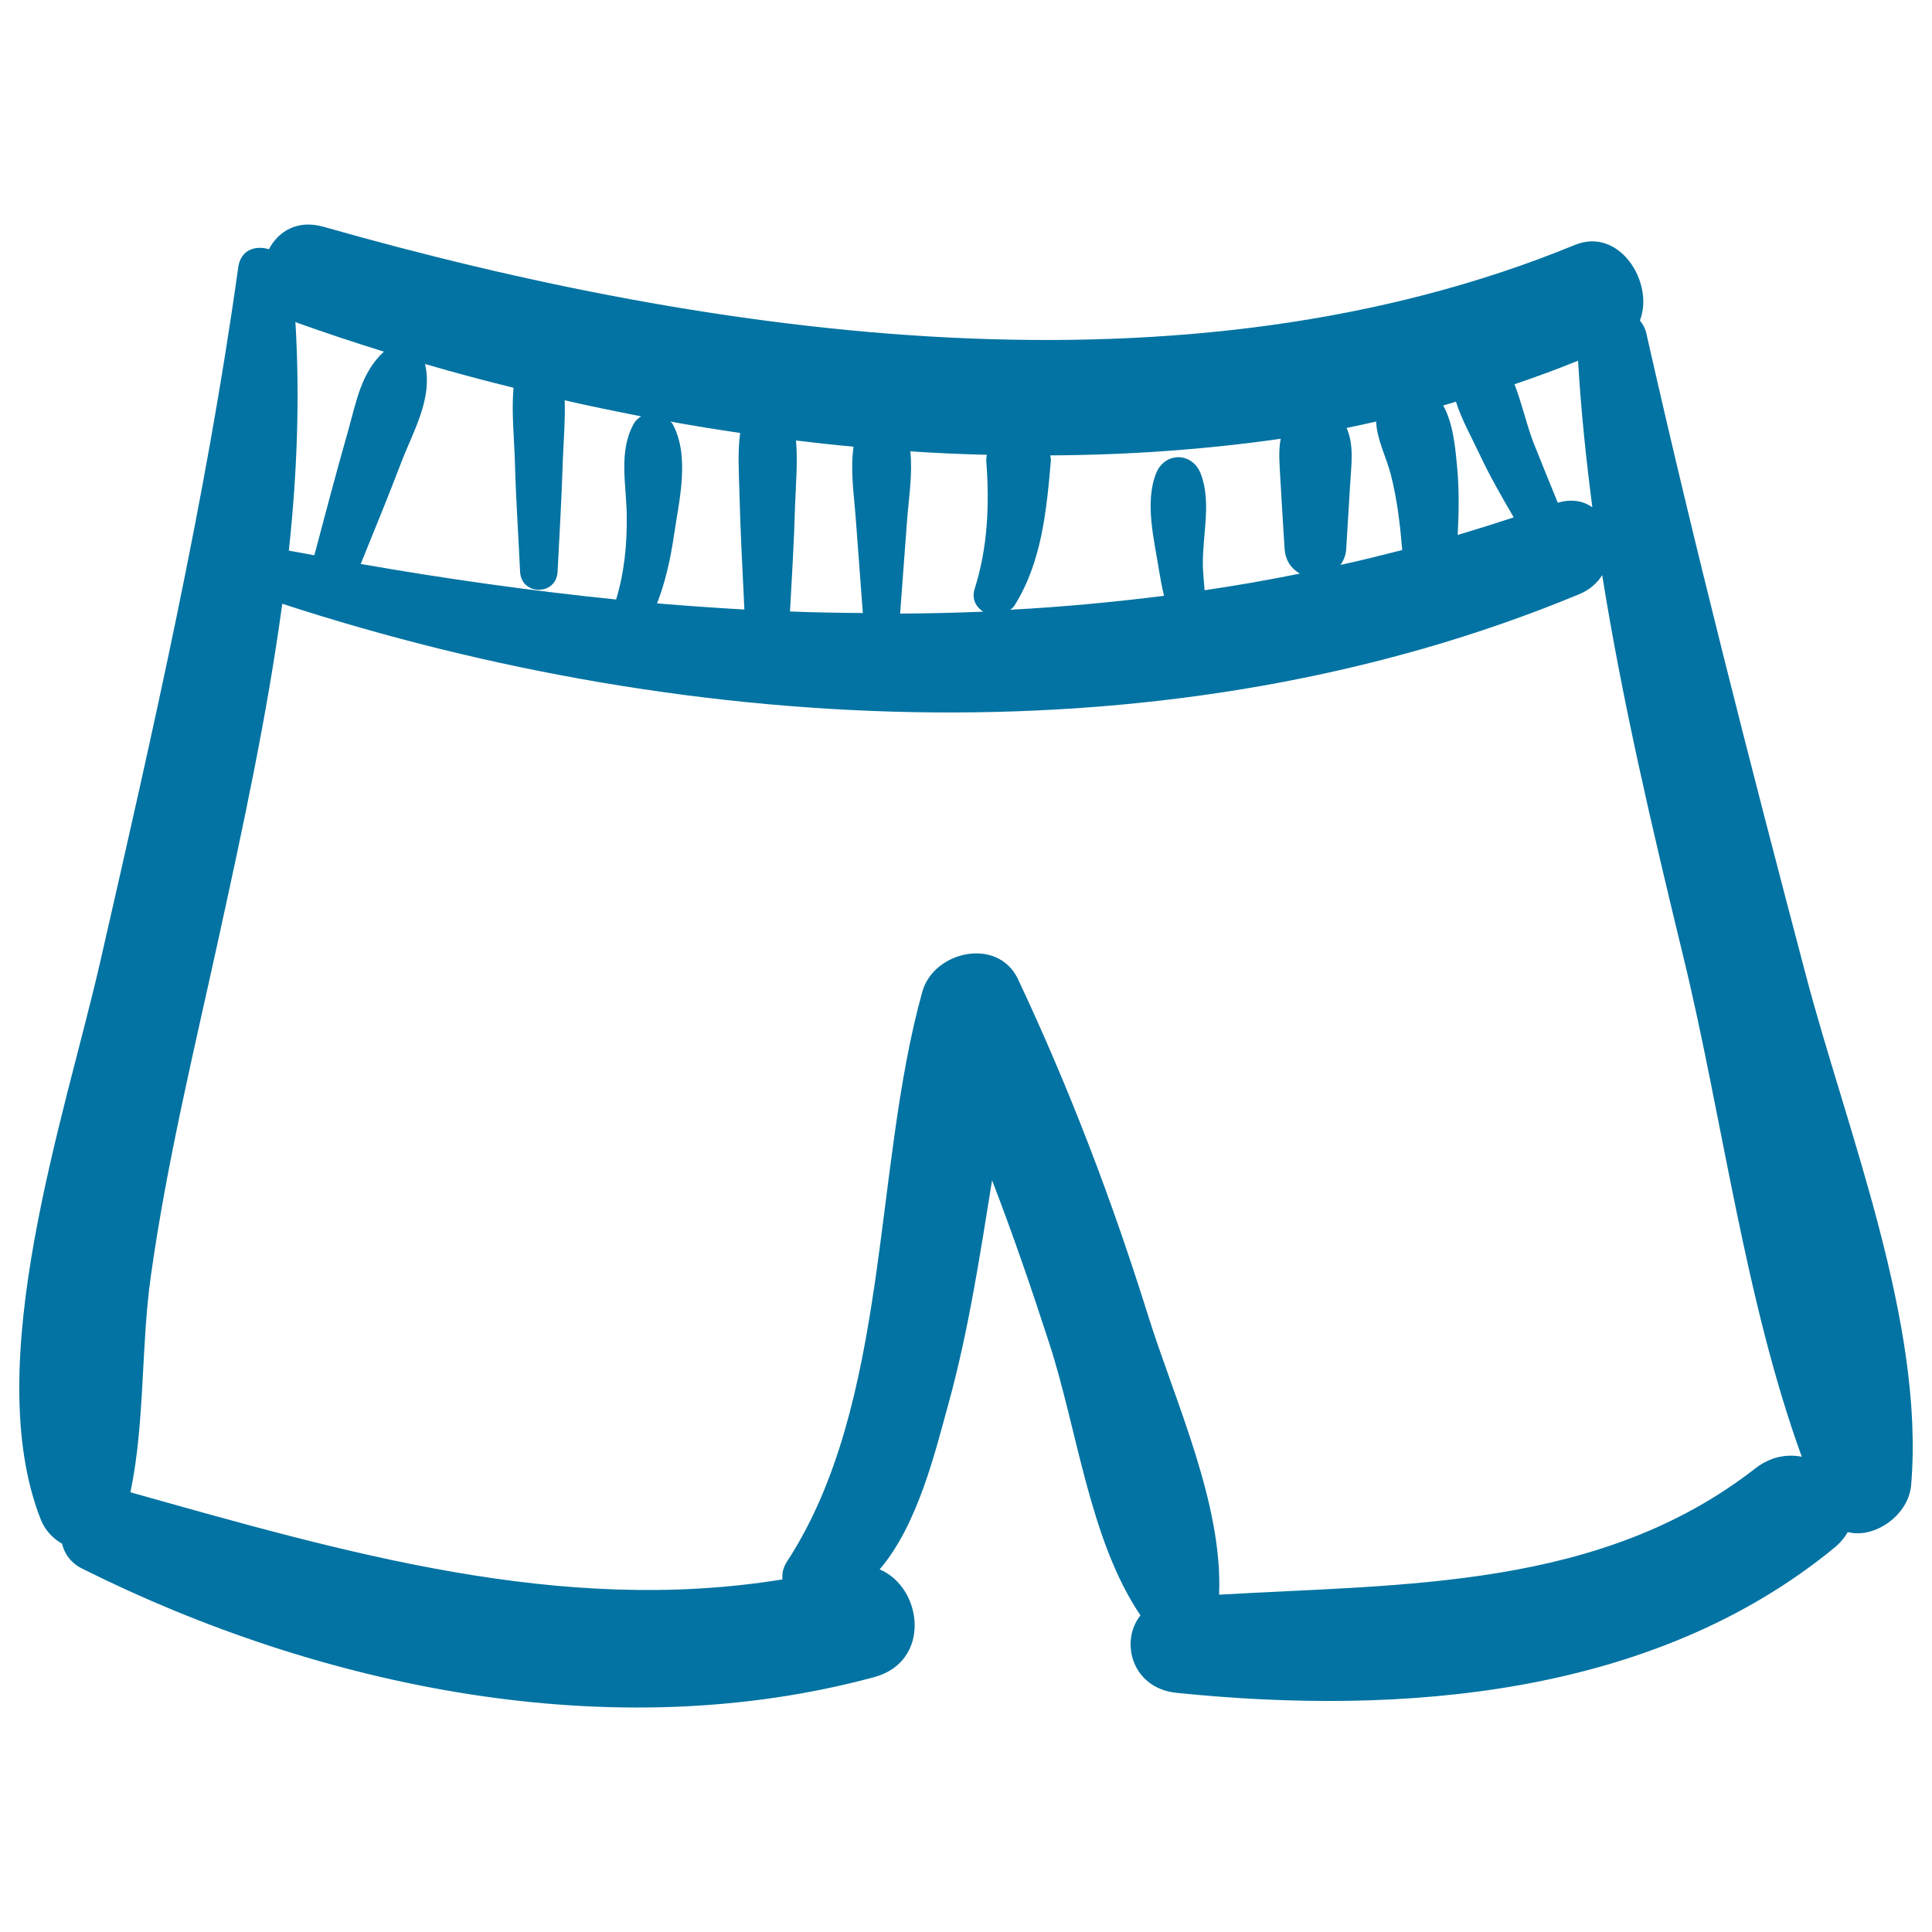 <svg xmlns="http://www.w3.org/2000/svg" viewBox="0 0 1000 1000" style="fill:#0273a2">
<title>Short Hand Drawn Male Clothes For Beach SVG icon</title>
<g><path d="M934.7,504.7c-29.1-110.3-57.4-220.7-82.5-331.9c-0.6-2.8-1.8-5-3.4-6.9c7.6-19.3-10.4-48.7-33.7-39.1c-201,82.6-444.3,48.4-647.6-9.4c-13.6-3.9-23.5,2.4-28.3,11.6c-7-2.1-14.6,0.2-15.9,9.4C106.5,259.1,79.1,378.6,52,497.3c-18.3,80.2-62.6,208.6-30.9,289.2c2.3,5.7,6.3,9.8,11,12.5c1.3,5.3,4.6,10.1,10.8,13.1c123.5,61.7,274.2,92.6,409.5,56c29.8-8,25.3-46.3,2.9-55.8c19.7-22.9,28.8-61,35.5-85.3c10.5-38,16.4-77.1,22.7-116.1c10.7,27.8,20.4,56,29.6,84.4c14.5,44.4,20.8,101.8,47.2,140.8c-10.8,13.6-4.4,37.7,18.6,40.1c116.7,12,247,1.8,340.7-75.2c3-2.5,5.2-5.2,6.8-8c13.8,3.6,31.5-8.7,32.8-24.3C996.3,684.8,955.9,585.2,934.7,504.7z M816.8,186.7c1.5,25.4,4.1,50.7,7.4,75.9c-4.6-3.3-10.6-4.5-17.9-2.4c-4.2-10.3-8.4-20.6-12.5-30.9c-3.6-9.2-6-20.4-9.9-30.4C795,195.1,806,191.1,816.8,186.7z M753.6,207.9c3,9.5,8.2,18.6,12.3,27.4c5.2,11.1,11.4,21.8,17.6,32.5c-9.7,3.2-19.3,6.2-29,9.1c0.6-11.8,0.8-23.5-0.3-35.3c-0.9-9.5-2-22.5-7.2-31.7C749.2,209.3,751.4,208.5,753.6,207.9z M696.8,284.1l2-32.9c0.6-10.7,2.2-20.6-1.8-29.7c5.1-1,10.2-2.2,15.3-3.3c0.3,9.3,5.4,18.6,7.7,27.9c3.2,12.6,4.7,25.6,5.8,38.6c-10.6,2.7-21.3,5.4-32,7.7C695.4,290.2,696.6,287.5,696.8,284.1z M525.1,313.4c14-22.2,16.6-49.1,18.8-74.7c0.1-1-0.1-2-0.3-3c40.3-0.2,80.2-3,119.3-8.6c-1.3,6.4-0.6,13.2-0.2,20.6c0.7,12.1,1.4,24.2,2.2,36.2c0.4,6.5,3.7,10.6,7.9,13c-16.4,3.3-32.8,6.2-49.3,8.6c-0.3-4.3-0.8-8.5-0.9-12.8c-0.3-15.6,4.6-32.7-1.1-47.5c-4.4-11.4-18.8-11.4-23.2,0c-5.9,15.4-0.8,34.5,1.7,50.6c0.7,4.3,1.5,8.4,2.5,12.6c-26.5,3.3-53,5.8-79.6,7.2C523.7,315,524.5,314.4,525.1,313.4z M469.5,269.3c0.9-11.8,2.9-23.9,1.7-35.7c13.2,0.9,26.4,1.5,39.6,1.8c-0.2,1.1-0.4,2.2-0.3,3.3c1.7,22.2,0.8,44.6-6,66c-1.7,5.4,0.7,9.5,4.4,11.9c-14.3,0.6-28.7,0.9-43,1C467.1,301.4,468.3,285.4,469.5,269.3z M411.5,262.2c0.4-11.5,1.5-23,0.5-34.2c9.9,1.2,19.9,2.3,29.8,3.2c-1.8,12.5,0.3,25.4,1.2,38c1.2,16,2.4,32.1,3.6,48.1c-12.6-0.1-25.1-0.3-37.7-0.8C409.9,298.5,411,280.4,411.5,262.2z M348,219.2c-0.2-0.4-0.7-0.6-1-1c12,2.2,24,4.1,36.1,5.9c-1.3,9.7-0.7,19.4-0.4,30c0.5,20.5,1.6,41,2.6,61.4c-15.1-0.9-30.1-1.9-45.2-3.2c4.4-11.4,7-23.3,8.8-35.6C351.6,258.6,357.2,235.8,348,219.2z M220,188.4c15,4.4,30.4,8.5,45.8,12.3c-1.1,12.5,0.3,25.4,0.7,37.9c0.5,19.1,1.8,38.2,2.7,57.3c0.6,12.5,18.8,12.5,19.4,0c1-19.1,2.1-38.2,2.7-57.3c0.4-10.3,1.3-20.9,1-31.4c13.1,3,26.3,5.7,39.6,8.3c-1.5,0.9-2.9,2.1-3.8,3.7c-8.1,14.5-3.9,31.4-3.7,47.6c0.2,14.8-1.2,29.4-5.5,43.5c-44.1-4.5-88.2-10.7-132.2-18.4c7.1-17.5,14.3-35,21-52.6C214.1,222.7,224.1,206.1,220,188.4z M152.9,166.6c0.4,0.1,0.6,0.3,1,0.5c14.6,5.2,29.6,10.2,44.8,14.9c-11.8,11-14.1,25.3-18.6,41.3c-6.1,21.3-11.7,42.7-17.4,64.1c-4.4-0.8-8.8-1.6-13.2-2.4C153.7,245.9,155.3,206.6,152.9,166.6z M908.6,760c-80.3,62.6-181.1,59.8-277.6,65.4c2-47-22.8-100-36.7-144.3c-18.6-59.6-40.8-117.8-67.4-174.3c-10.4-22-43.6-14.6-49.5,6.5c-25.8,92.4-16.7,213-70,294.9c-2.1,3.2-2.7,6.3-2.4,9.3c-114.9,18.7-226.4-13.9-337.5-45.1c7.6-36.3,5.4-75.4,10.6-112.1c8.2-58.4,22.2-116,34.8-173.5c12.8-58.4,25.3-116.1,33.2-174.3c213.1,69.5,461.6,82.1,671.2-4.9c5.4-2.2,9.4-5.8,12-9.9c10.6,66.2,26,131.6,41.8,196.7c20.2,82.7,31.9,178.2,61.5,259.6C924.8,752.5,916.3,754,908.6,760z"/></g>
</svg>
